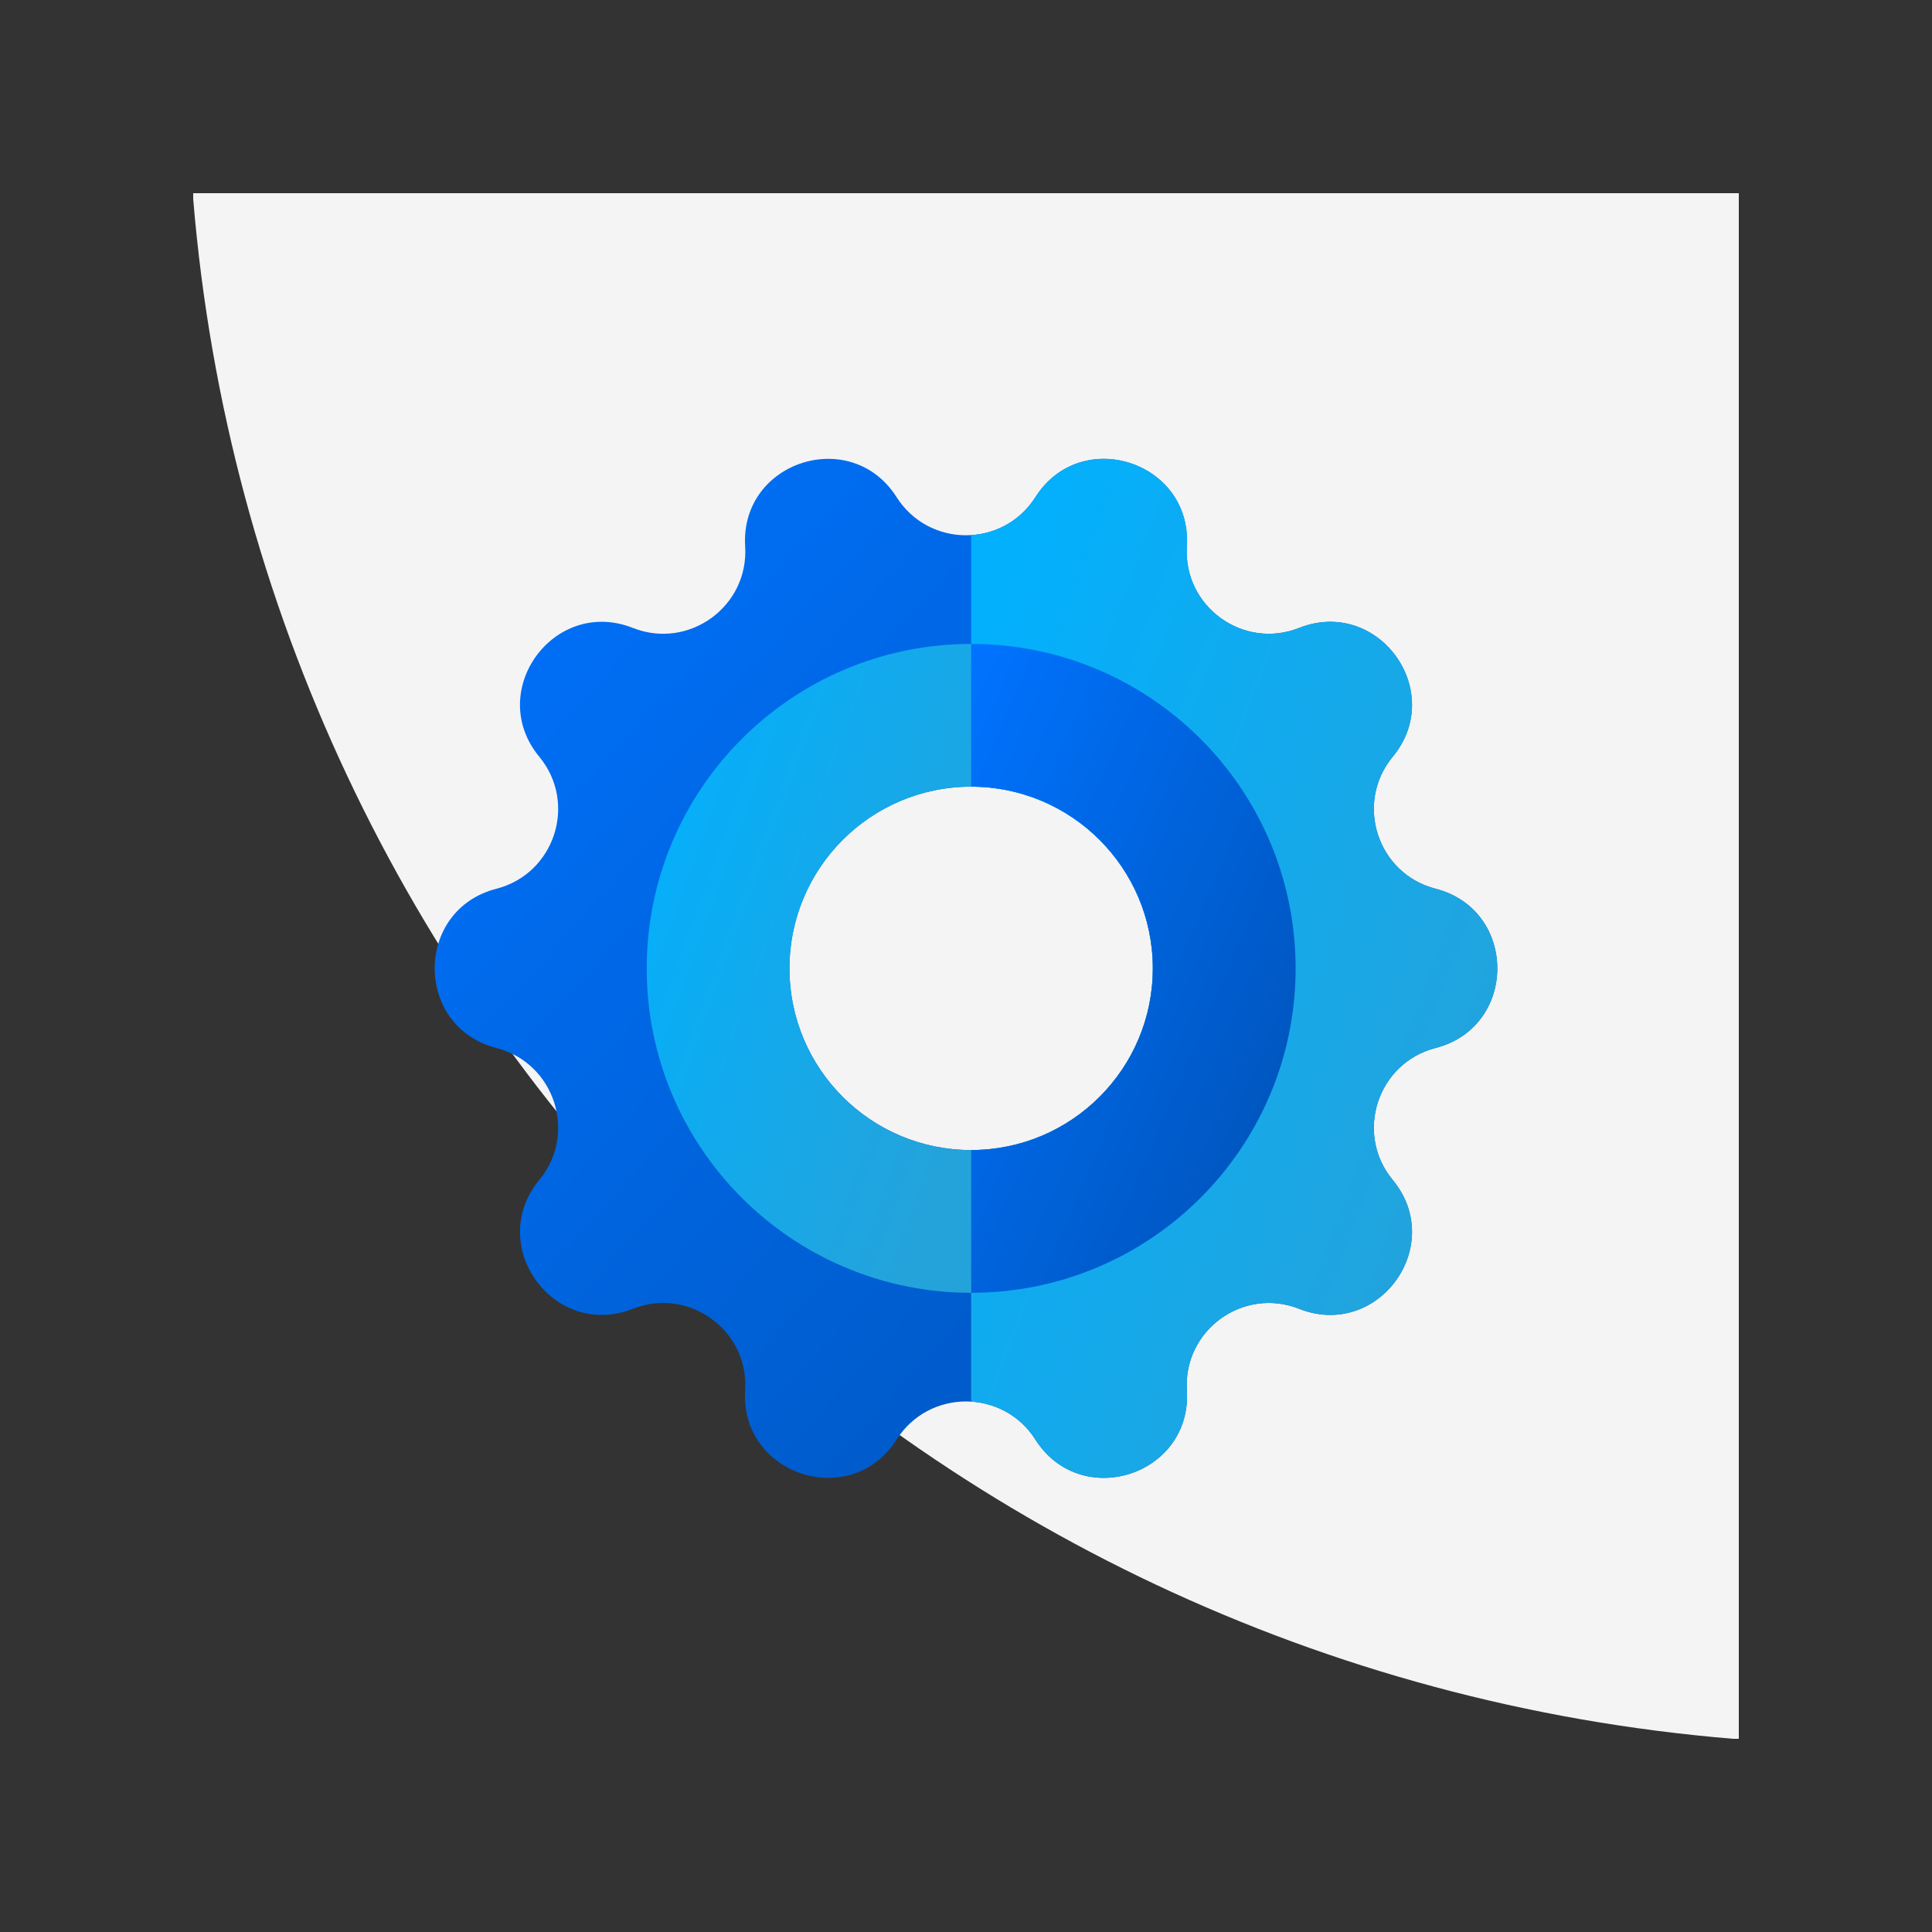 <svg width="160" height="160" viewBox="0 0 160 160" fill="none" xmlns="http://www.w3.org/2000/svg">
<rect x="0" y="0" width="160" height="160" fill="#333333" stroke="none"/>
<path fill-rule="evenodd" clip-rule="evenodd" d="M143.53 144C75.689 138.407 21.597 84.318 16 16.478L16 16L144 16L144 144L143.53 144Z" fill="#F4F4F4"/>
<path fill-rule="evenodd" clip-rule="evenodd" d="M98.288 45.248C98.724 38.225 89.521 35.234 85.746 41.172C83.07 45.38 76.928 45.38 74.253 41.172C70.478 35.234 61.275 38.225 61.711 45.248C62.02 50.224 57.051 53.834 52.413 52.003C45.869 49.418 40.181 57.246 44.662 62.672C47.837 66.516 45.939 72.358 41.11 73.602C34.297 75.357 34.297 85.034 41.11 86.789C45.939 88.033 47.837 93.875 44.662 97.719C40.181 103.145 45.869 110.973 52.413 108.388C57.051 106.557 62.02 110.167 61.711 115.143C61.275 122.166 70.478 125.157 74.253 119.219C76.928 115.011 83.07 115.011 85.746 119.219C89.521 125.157 98.724 122.166 98.288 115.143C97.979 110.167 102.948 106.557 107.585 108.388C114.13 110.973 119.818 103.145 115.337 97.719C112.162 93.875 114.06 88.033 118.888 86.789C125.702 85.034 125.702 75.357 118.888 73.602C114.06 72.358 112.162 66.516 115.337 62.672C119.818 57.246 114.13 49.418 107.585 52.003C102.948 53.834 97.979 50.224 98.288 45.248ZM80.426 95.242C88.736 95.242 95.472 88.505 95.472 80.195C95.472 71.886 88.736 65.149 80.426 65.149C72.116 65.149 65.38 71.886 65.38 80.195C65.38 88.505 72.116 95.242 80.426 95.242Z" fill="url(#paint0_linear_15_363)"/>
<path fill-rule="evenodd" clip-rule="evenodd" d="M80.428 95.242V116.076C82.487 116.202 84.499 117.249 85.751 119.219C89.526 125.157 98.729 122.166 98.293 115.143C97.984 110.167 102.953 106.557 107.59 108.388C114.135 110.973 119.823 103.145 115.342 97.719C112.167 93.875 114.065 88.033 118.893 86.789C125.707 85.034 125.707 75.357 118.893 73.602C114.065 72.358 112.167 66.516 115.342 62.672C119.823 57.246 114.135 49.418 107.59 52.002C102.953 53.834 97.984 50.224 98.293 45.248C98.729 38.225 89.526 35.234 85.751 41.172C84.499 43.141 82.487 44.189 80.428 44.315V65.149C88.737 65.15 95.473 71.886 95.473 80.195C95.473 88.505 88.737 95.241 80.428 95.242Z" fill="url(#paint1_linear_15_363)"/>
<path fill-rule="evenodd" clip-rule="evenodd" d="M107.296 80.433V79.957C107.168 65.228 95.188 53.327 80.429 53.327H80.428V65.149C88.737 65.15 95.473 71.886 95.473 80.195C95.473 88.505 88.737 95.241 80.428 95.242V107.064H80.429C95.188 107.064 107.168 95.163 107.296 80.433Z" fill="url(#paint2_linear_15_363)"/>
<path fill-rule="evenodd" clip-rule="evenodd" d="M80.427 107.064C65.588 107.064 53.559 95.034 53.559 80.195C53.559 65.357 65.588 53.327 80.427 53.327V65.149C72.117 65.149 65.381 71.886 65.381 80.195C65.381 88.505 72.117 95.242 80.427 95.242V107.064Z" fill="url(#paint3_linear_15_363)"/>
<defs>
<linearGradient id="paint0_linear_15_363" x1="109.297" y1="120.997" x2="28.214" y2="48.008" gradientUnits="userSpaceOnUse">
<stop stop-color="#0054BB"/>
<stop offset="1" stop-color="#0073FF"/>
</linearGradient>
<linearGradient id="paint1_linear_15_363" x1="112.809" y1="126.108" x2="56.178" y2="104.914" gradientUnits="userSpaceOnUse">
<stop stop-color="#24A3DB"/>
<stop offset="1" stop-color="#00B1FF"/>
</linearGradient>
<linearGradient id="paint2_linear_15_363" x1="102.807" y1="106.176" x2="65.028" y2="89.869" gradientUnits="userSpaceOnUse">
<stop stop-color="#0054BB"/>
<stop offset="1" stop-color="#0073FF"/>
</linearGradient>
<linearGradient id="paint3_linear_15_363" x1="73.524" y1="109.431" x2="38.337" y2="96.679" gradientUnits="userSpaceOnUse">
<stop stop-color="#24A3DB"/>
<stop offset="1" stop-color="#00B1FF"/>
</linearGradient>
</defs>
</svg>
